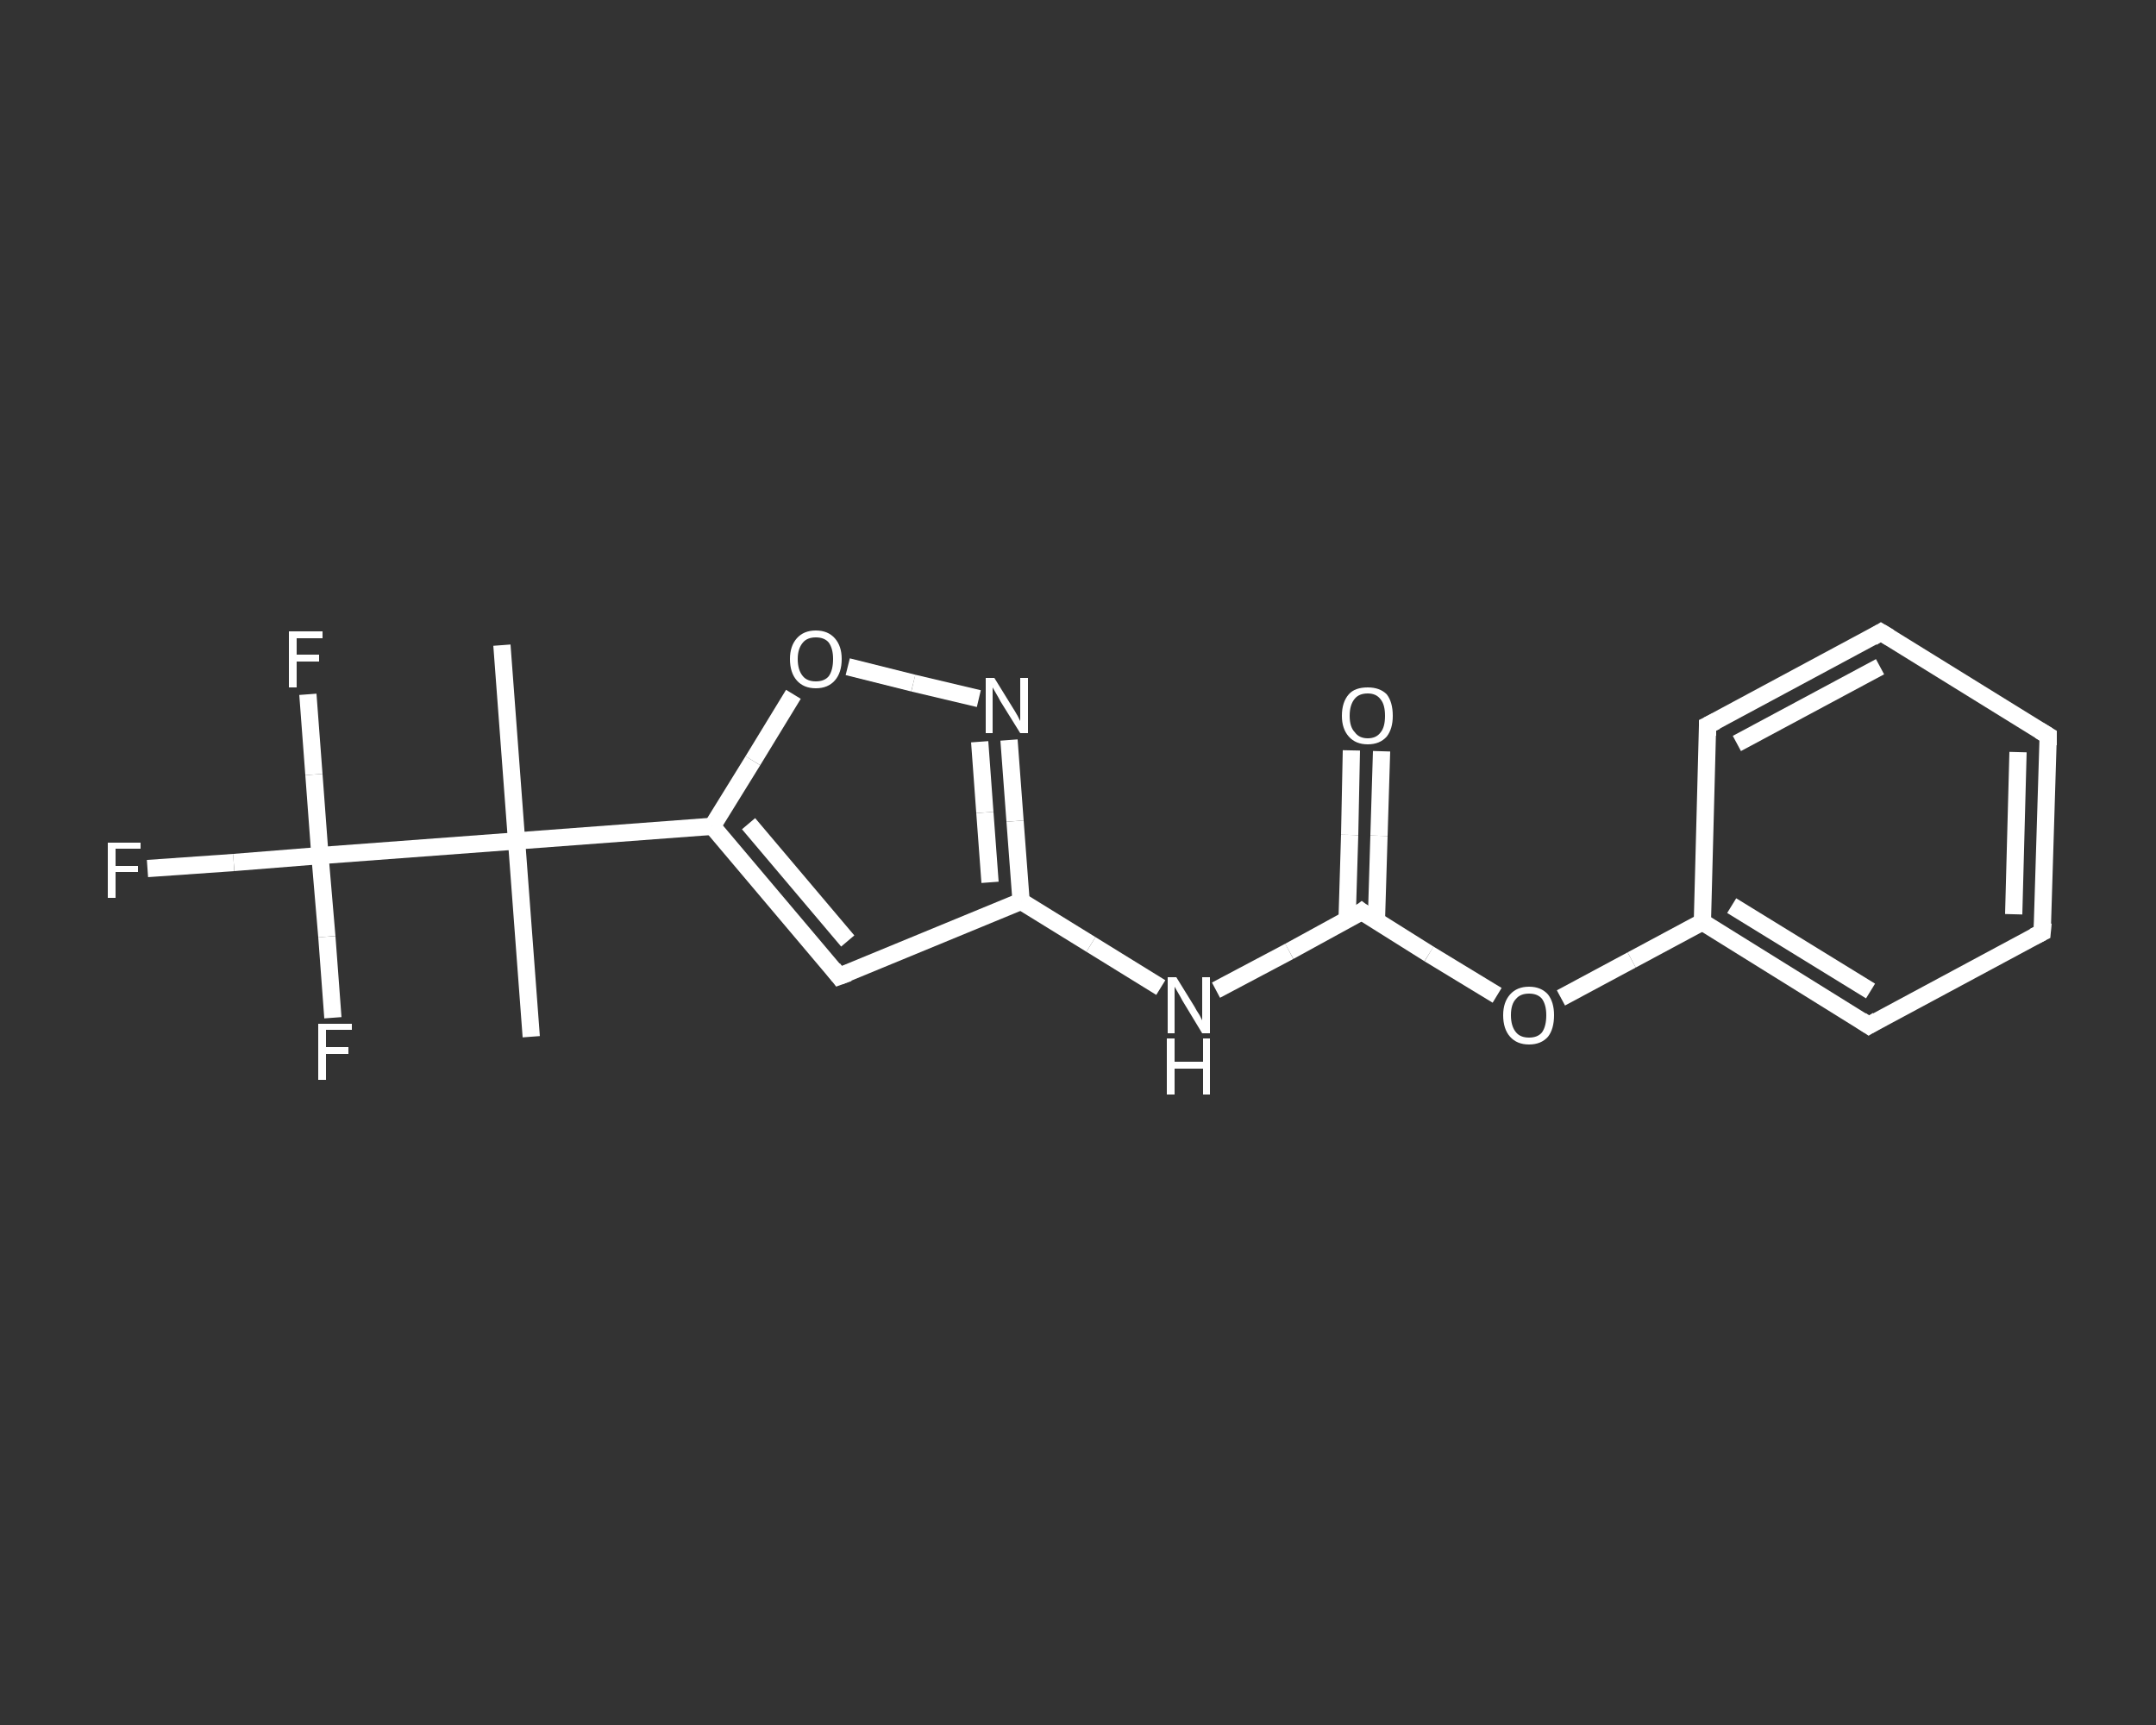 <?xml version='1.0' encoding='iso-8859-1'?>
<svg version='1.1' baseProfile='full'
              xmlns='http://www.w3.org/2000/svg'
                      xmlns:rdkit='http://www.rdkit.org/xml'
                      xmlns:xlink='http://www.w3.org/1999/xlink'
                  xml:space='preserve'
width='250px' height='200px' viewBox='0 0 250 200'>
<rect x="0" y="0" width="250" height="200" fill="#333333" stroke="none"/>
<!-- END OF HEADER -->
<rect style='opacity:1.0;fill:transparent;stroke:none' width='250.0' height='200.0' x='0.0' y='0.0'> </rect>
<path class='bond-0 atom-0 atom-1' d='M 61.6,120.2 L 59.9,97.5' style='fill:none;fill-rule:evenodd;stroke:#FFFFFF;stroke-width:2.0px;stroke-linecap:butt;stroke-linejoin:miter;stroke-opacity:1' />
<path class='bond-1 atom-1 atom-2' d='M 59.9,97.5 L 58.2,74.8' style='fill:none;fill-rule:evenodd;stroke:#FFFFFF;stroke-width:2.0px;stroke-linecap:butt;stroke-linejoin:miter;stroke-opacity:1' />
<path class='bond-2 atom-1 atom-3' d='M 59.9,97.5 L 82.6,95.8' style='fill:none;fill-rule:evenodd;stroke:#FFFFFF;stroke-width:2.0px;stroke-linecap:butt;stroke-linejoin:miter;stroke-opacity:1' />
<path class='bond-3 atom-3 atom-4' d='M 82.6,95.8 L 97.3,113.2' style='fill:none;fill-rule:evenodd;stroke:#FFFFFF;stroke-width:2.0px;stroke-linecap:butt;stroke-linejoin:miter;stroke-opacity:1' />
<path class='bond-3 atom-3 atom-4' d='M 86.8,95.5 L 98.3,109.1' style='fill:none;fill-rule:evenodd;stroke:#FFFFFF;stroke-width:2.0px;stroke-linecap:butt;stroke-linejoin:miter;stroke-opacity:1' />
<path class='bond-4 atom-4 atom-5' d='M 97.3,113.2 L 118.4,104.5' style='fill:none;fill-rule:evenodd;stroke:#FFFFFF;stroke-width:2.0px;stroke-linecap:butt;stroke-linejoin:miter;stroke-opacity:1' />
<path class='bond-5 atom-5 atom-6' d='M 118.4,104.5 L 126.5,109.5' style='fill:none;fill-rule:evenodd;stroke:#FFFFFF;stroke-width:2.0px;stroke-linecap:butt;stroke-linejoin:miter;stroke-opacity:1' />
<path class='bond-5 atom-5 atom-6' d='M 126.5,109.5 L 134.6,114.5' style='fill:none;fill-rule:evenodd;stroke:#FFFFFF;stroke-width:2.0px;stroke-linecap:butt;stroke-linejoin:miter;stroke-opacity:1' />
<path class='bond-6 atom-6 atom-7' d='M 141.0,114.8 L 149.5,110.3' style='fill:none;fill-rule:evenodd;stroke:#FFFFFF;stroke-width:2.0px;stroke-linecap:butt;stroke-linejoin:miter;stroke-opacity:1' />
<path class='bond-6 atom-6 atom-7' d='M 149.5,110.3 L 157.9,105.7' style='fill:none;fill-rule:evenodd;stroke:#FFFFFF;stroke-width:2.0px;stroke-linecap:butt;stroke-linejoin:miter;stroke-opacity:1' />
<path class='bond-7 atom-7 atom-8' d='M 159.6,106.8 L 159.9,96.9' style='fill:none;fill-rule:evenodd;stroke:#FFFFFF;stroke-width:2.0px;stroke-linecap:butt;stroke-linejoin:miter;stroke-opacity:1' />
<path class='bond-7 atom-7 atom-8' d='M 159.9,96.9 L 160.2,87.1' style='fill:none;fill-rule:evenodd;stroke:#FFFFFF;stroke-width:2.0px;stroke-linecap:butt;stroke-linejoin:miter;stroke-opacity:1' />
<path class='bond-7 atom-7 atom-8' d='M 156.2,106.7 L 156.5,96.8' style='fill:none;fill-rule:evenodd;stroke:#FFFFFF;stroke-width:2.0px;stroke-linecap:butt;stroke-linejoin:miter;stroke-opacity:1' />
<path class='bond-7 atom-7 atom-8' d='M 156.5,96.8 L 156.7,87.0' style='fill:none;fill-rule:evenodd;stroke:#FFFFFF;stroke-width:2.0px;stroke-linecap:butt;stroke-linejoin:miter;stroke-opacity:1' />
<path class='bond-8 atom-7 atom-9' d='M 157.9,105.7 L 165.7,110.6' style='fill:none;fill-rule:evenodd;stroke:#FFFFFF;stroke-width:2.0px;stroke-linecap:butt;stroke-linejoin:miter;stroke-opacity:1' />
<path class='bond-8 atom-7 atom-9' d='M 165.7,110.6 L 173.6,115.4' style='fill:none;fill-rule:evenodd;stroke:#FFFFFF;stroke-width:2.0px;stroke-linecap:butt;stroke-linejoin:miter;stroke-opacity:1' />
<path class='bond-9 atom-9 atom-10' d='M 181.0,115.7 L 189.2,111.3' style='fill:none;fill-rule:evenodd;stroke:#FFFFFF;stroke-width:2.0px;stroke-linecap:butt;stroke-linejoin:miter;stroke-opacity:1' />
<path class='bond-9 atom-9 atom-10' d='M 189.2,111.3 L 197.4,106.9' style='fill:none;fill-rule:evenodd;stroke:#FFFFFF;stroke-width:2.0px;stroke-linecap:butt;stroke-linejoin:miter;stroke-opacity:1' />
<path class='bond-10 atom-10 atom-11' d='M 197.4,106.9 L 216.7,118.9' style='fill:none;fill-rule:evenodd;stroke:#FFFFFF;stroke-width:2.0px;stroke-linecap:butt;stroke-linejoin:miter;stroke-opacity:1' />
<path class='bond-10 atom-10 atom-11' d='M 200.8,105.0 L 216.9,114.9' style='fill:none;fill-rule:evenodd;stroke:#FFFFFF;stroke-width:2.0px;stroke-linecap:butt;stroke-linejoin:miter;stroke-opacity:1' />
<path class='bond-11 atom-11 atom-12' d='M 216.7,118.9 L 236.8,108.1' style='fill:none;fill-rule:evenodd;stroke:#FFFFFF;stroke-width:2.0px;stroke-linecap:butt;stroke-linejoin:miter;stroke-opacity:1' />
<path class='bond-12 atom-12 atom-13' d='M 236.8,108.1 L 237.5,85.3' style='fill:none;fill-rule:evenodd;stroke:#FFFFFF;stroke-width:2.0px;stroke-linecap:butt;stroke-linejoin:miter;stroke-opacity:1' />
<path class='bond-12 atom-12 atom-13' d='M 233.5,106.0 L 234.0,87.2' style='fill:none;fill-rule:evenodd;stroke:#FFFFFF;stroke-width:2.0px;stroke-linecap:butt;stroke-linejoin:miter;stroke-opacity:1' />
<path class='bond-13 atom-13 atom-14' d='M 237.5,85.3 L 218.1,73.3' style='fill:none;fill-rule:evenodd;stroke:#FFFFFF;stroke-width:2.0px;stroke-linecap:butt;stroke-linejoin:miter;stroke-opacity:1' />
<path class='bond-14 atom-14 atom-15' d='M 218.1,73.3 L 198.0,84.1' style='fill:none;fill-rule:evenodd;stroke:#FFFFFF;stroke-width:2.0px;stroke-linecap:butt;stroke-linejoin:miter;stroke-opacity:1' />
<path class='bond-14 atom-14 atom-15' d='M 218.0,77.3 L 201.4,86.2' style='fill:none;fill-rule:evenodd;stroke:#FFFFFF;stroke-width:2.0px;stroke-linecap:butt;stroke-linejoin:miter;stroke-opacity:1' />
<path class='bond-15 atom-5 atom-16' d='M 118.4,104.5 L 117.7,95.2' style='fill:none;fill-rule:evenodd;stroke:#FFFFFF;stroke-width:2.0px;stroke-linecap:butt;stroke-linejoin:miter;stroke-opacity:1' />
<path class='bond-15 atom-5 atom-16' d='M 117.7,95.2 L 117.0,85.8' style='fill:none;fill-rule:evenodd;stroke:#FFFFFF;stroke-width:2.0px;stroke-linecap:butt;stroke-linejoin:miter;stroke-opacity:1' />
<path class='bond-15 atom-5 atom-16' d='M 114.8,102.3 L 114.2,94.2' style='fill:none;fill-rule:evenodd;stroke:#FFFFFF;stroke-width:2.0px;stroke-linecap:butt;stroke-linejoin:miter;stroke-opacity:1' />
<path class='bond-15 atom-5 atom-16' d='M 114.2,94.2 L 113.6,86.0' style='fill:none;fill-rule:evenodd;stroke:#FFFFFF;stroke-width:2.0px;stroke-linecap:butt;stroke-linejoin:miter;stroke-opacity:1' />
<path class='bond-16 atom-16 atom-17' d='M 113.5,81.0 L 105.9,79.2' style='fill:none;fill-rule:evenodd;stroke:#FFFFFF;stroke-width:2.0px;stroke-linecap:butt;stroke-linejoin:miter;stroke-opacity:1' />
<path class='bond-16 atom-16 atom-17' d='M 105.9,79.2 L 98.3,77.3' style='fill:none;fill-rule:evenodd;stroke:#FFFFFF;stroke-width:2.0px;stroke-linecap:butt;stroke-linejoin:miter;stroke-opacity:1' />
<path class='bond-17 atom-1 atom-18' d='M 59.9,97.5 L 37.1,99.2' style='fill:none;fill-rule:evenodd;stroke:#FFFFFF;stroke-width:2.0px;stroke-linecap:butt;stroke-linejoin:miter;stroke-opacity:1' />
<path class='bond-18 atom-18 atom-19' d='M 37.1,99.2 L 27.1,100.0' style='fill:none;fill-rule:evenodd;stroke:#FFFFFF;stroke-width:2.0px;stroke-linecap:butt;stroke-linejoin:miter;stroke-opacity:1' />
<path class='bond-18 atom-18 atom-19' d='M 27.1,100.0 L 17.1,100.7' style='fill:none;fill-rule:evenodd;stroke:#FFFFFF;stroke-width:2.0px;stroke-linecap:butt;stroke-linejoin:miter;stroke-opacity:1' />
<path class='bond-19 atom-18 atom-20' d='M 37.1,99.2 L 37.9,108.6' style='fill:none;fill-rule:evenodd;stroke:#FFFFFF;stroke-width:2.0px;stroke-linecap:butt;stroke-linejoin:miter;stroke-opacity:1' />
<path class='bond-19 atom-18 atom-20' d='M 37.9,108.6 L 38.6,118.0' style='fill:none;fill-rule:evenodd;stroke:#FFFFFF;stroke-width:2.0px;stroke-linecap:butt;stroke-linejoin:miter;stroke-opacity:1' />
<path class='bond-20 atom-18 atom-21' d='M 37.1,99.2 L 36.4,89.8' style='fill:none;fill-rule:evenodd;stroke:#FFFFFF;stroke-width:2.0px;stroke-linecap:butt;stroke-linejoin:miter;stroke-opacity:1' />
<path class='bond-20 atom-18 atom-21' d='M 36.4,89.8 L 35.7,80.5' style='fill:none;fill-rule:evenodd;stroke:#FFFFFF;stroke-width:2.0px;stroke-linecap:butt;stroke-linejoin:miter;stroke-opacity:1' />
<path class='bond-21 atom-17 atom-3' d='M 92.0,80.5 L 87.3,88.2' style='fill:none;fill-rule:evenodd;stroke:#FFFFFF;stroke-width:2.0px;stroke-linecap:butt;stroke-linejoin:miter;stroke-opacity:1' />
<path class='bond-21 atom-17 atom-3' d='M 87.3,88.2 L 82.6,95.8' style='fill:none;fill-rule:evenodd;stroke:#FFFFFF;stroke-width:2.0px;stroke-linecap:butt;stroke-linejoin:miter;stroke-opacity:1' />
<path class='bond-22 atom-15 atom-10' d='M 198.0,84.1 L 197.4,106.9' style='fill:none;fill-rule:evenodd;stroke:#FFFFFF;stroke-width:2.0px;stroke-linecap:butt;stroke-linejoin:miter;stroke-opacity:1' />
<path d='M 96.6,112.3 L 97.3,113.2 L 98.4,112.8' style='fill:none;stroke:#FFFFFF;stroke-width:2.0px;stroke-linecap:butt;stroke-linejoin:miter;stroke-opacity:1;' />
<path d='M 157.5,106.0 L 157.9,105.7 L 158.3,106.0' style='fill:none;stroke:#FFFFFF;stroke-width:2.0px;stroke-linecap:butt;stroke-linejoin:miter;stroke-opacity:1;' />
<path d='M 215.8,118.3 L 216.7,118.9 L 217.7,118.3' style='fill:none;stroke:#FFFFFF;stroke-width:2.0px;stroke-linecap:butt;stroke-linejoin:miter;stroke-opacity:1;' />
<path d='M 235.8,108.6 L 236.8,108.1 L 236.9,107.0' style='fill:none;stroke:#FFFFFF;stroke-width:2.0px;stroke-linecap:butt;stroke-linejoin:miter;stroke-opacity:1;' />
<path d='M 237.5,86.4 L 237.5,85.3 L 236.5,84.7' style='fill:none;stroke:#FFFFFF;stroke-width:2.0px;stroke-linecap:butt;stroke-linejoin:miter;stroke-opacity:1;' />
<path d='M 219.1,73.9 L 218.1,73.3 L 217.1,73.9' style='fill:none;stroke:#FFFFFF;stroke-width:2.0px;stroke-linecap:butt;stroke-linejoin:miter;stroke-opacity:1;' />
<path d='M 199.0,83.6 L 198.0,84.1 L 198.0,85.3' style='fill:none;stroke:#FFFFFF;stroke-width:2.0px;stroke-linecap:butt;stroke-linejoin:miter;stroke-opacity:1;' />
<path class='atom-6' d='M 136.4 113.3
L 138.5 116.7
Q 138.7 117.1, 139.1 117.7
Q 139.4 118.3, 139.4 118.3
L 139.4 113.3
L 140.3 113.3
L 140.3 119.8
L 139.4 119.8
L 137.1 116.0
Q 136.9 115.6, 136.6 115.1
Q 136.3 114.6, 136.2 114.4
L 136.2 119.8
L 135.4 119.8
L 135.4 113.3
L 136.4 113.3
' fill='#FFFFFF'/>
<path class='atom-6' d='M 135.3 120.4
L 136.2 120.4
L 136.2 123.1
L 139.5 123.1
L 139.5 120.4
L 140.3 120.4
L 140.3 126.9
L 139.5 126.9
L 139.5 123.9
L 136.2 123.9
L 136.2 126.9
L 135.3 126.9
L 135.3 120.4
' fill='#FFFFFF'/>
<path class='atom-8' d='M 155.6 83.0
Q 155.6 81.4, 156.4 80.5
Q 157.1 79.7, 158.6 79.7
Q 160.0 79.7, 160.8 80.5
Q 161.5 81.4, 161.5 83.0
Q 161.5 84.5, 160.8 85.4
Q 160.0 86.3, 158.6 86.3
Q 157.2 86.3, 156.4 85.4
Q 155.6 84.5, 155.6 83.0
M 158.6 85.6
Q 159.6 85.6, 160.1 84.9
Q 160.6 84.3, 160.6 83.0
Q 160.6 81.7, 160.1 81.1
Q 159.6 80.4, 158.6 80.4
Q 157.6 80.4, 157.1 81.0
Q 156.5 81.7, 156.5 83.0
Q 156.5 84.3, 157.1 84.9
Q 157.6 85.6, 158.6 85.6
' fill='#FFFFFF'/>
<path class='atom-9' d='M 174.3 117.7
Q 174.3 116.2, 175.1 115.3
Q 175.9 114.4, 177.3 114.4
Q 178.7 114.4, 179.5 115.3
Q 180.2 116.2, 180.2 117.7
Q 180.2 119.3, 179.5 120.2
Q 178.7 121.1, 177.3 121.1
Q 175.9 121.1, 175.1 120.2
Q 174.3 119.3, 174.3 117.7
M 177.3 120.3
Q 178.3 120.3, 178.8 119.7
Q 179.3 119.0, 179.3 117.7
Q 179.3 116.5, 178.8 115.8
Q 178.3 115.2, 177.3 115.2
Q 176.3 115.2, 175.8 115.8
Q 175.2 116.4, 175.2 117.7
Q 175.2 119.0, 175.8 119.7
Q 176.3 120.3, 177.3 120.3
' fill='#FFFFFF'/>
<path class='atom-16' d='M 115.3 78.6
L 117.4 82.0
Q 117.6 82.3, 118.0 83.0
Q 118.3 83.6, 118.3 83.6
L 118.3 78.6
L 119.2 78.6
L 119.2 85.0
L 118.3 85.0
L 116.0 81.3
Q 115.8 80.9, 115.5 80.4
Q 115.2 79.9, 115.1 79.7
L 115.1 85.0
L 114.3 85.0
L 114.3 78.6
L 115.3 78.6
' fill='#FFFFFF'/>
<path class='atom-17' d='M 91.6 76.4
Q 91.6 74.9, 92.4 74.0
Q 93.2 73.1, 94.6 73.1
Q 96.0 73.1, 96.8 74.0
Q 97.6 74.9, 97.6 76.4
Q 97.6 78.0, 96.8 78.9
Q 96.0 79.8, 94.6 79.8
Q 93.2 79.8, 92.4 78.9
Q 91.6 78.0, 91.6 76.4
M 94.6 79.0
Q 95.6 79.0, 96.1 78.4
Q 96.6 77.7, 96.6 76.4
Q 96.6 75.2, 96.1 74.5
Q 95.6 73.9, 94.6 73.9
Q 93.6 73.9, 93.1 74.5
Q 92.5 75.2, 92.5 76.4
Q 92.5 77.7, 93.1 78.4
Q 93.6 79.0, 94.6 79.0
' fill='#FFFFFF'/>
<path class='atom-19' d='M 12.5 97.7
L 16.3 97.7
L 16.3 98.4
L 13.4 98.4
L 13.4 100.4
L 16.0 100.4
L 16.0 101.1
L 13.4 101.1
L 13.4 104.1
L 12.5 104.1
L 12.5 97.7
' fill='#FFFFFF'/>
<path class='atom-20' d='M 36.9 118.7
L 40.8 118.7
L 40.8 119.4
L 37.8 119.4
L 37.8 121.4
L 40.4 121.4
L 40.4 122.2
L 37.8 122.2
L 37.8 125.2
L 36.9 125.2
L 36.9 118.7
' fill='#FFFFFF'/>
<path class='atom-21' d='M 33.5 73.2
L 37.4 73.2
L 37.4 74.0
L 34.4 74.0
L 34.4 75.9
L 37.0 75.9
L 37.0 76.7
L 34.4 76.7
L 34.4 79.7
L 33.5 79.7
L 33.5 73.2
' fill='#FFFFFF'/>
</svg>
